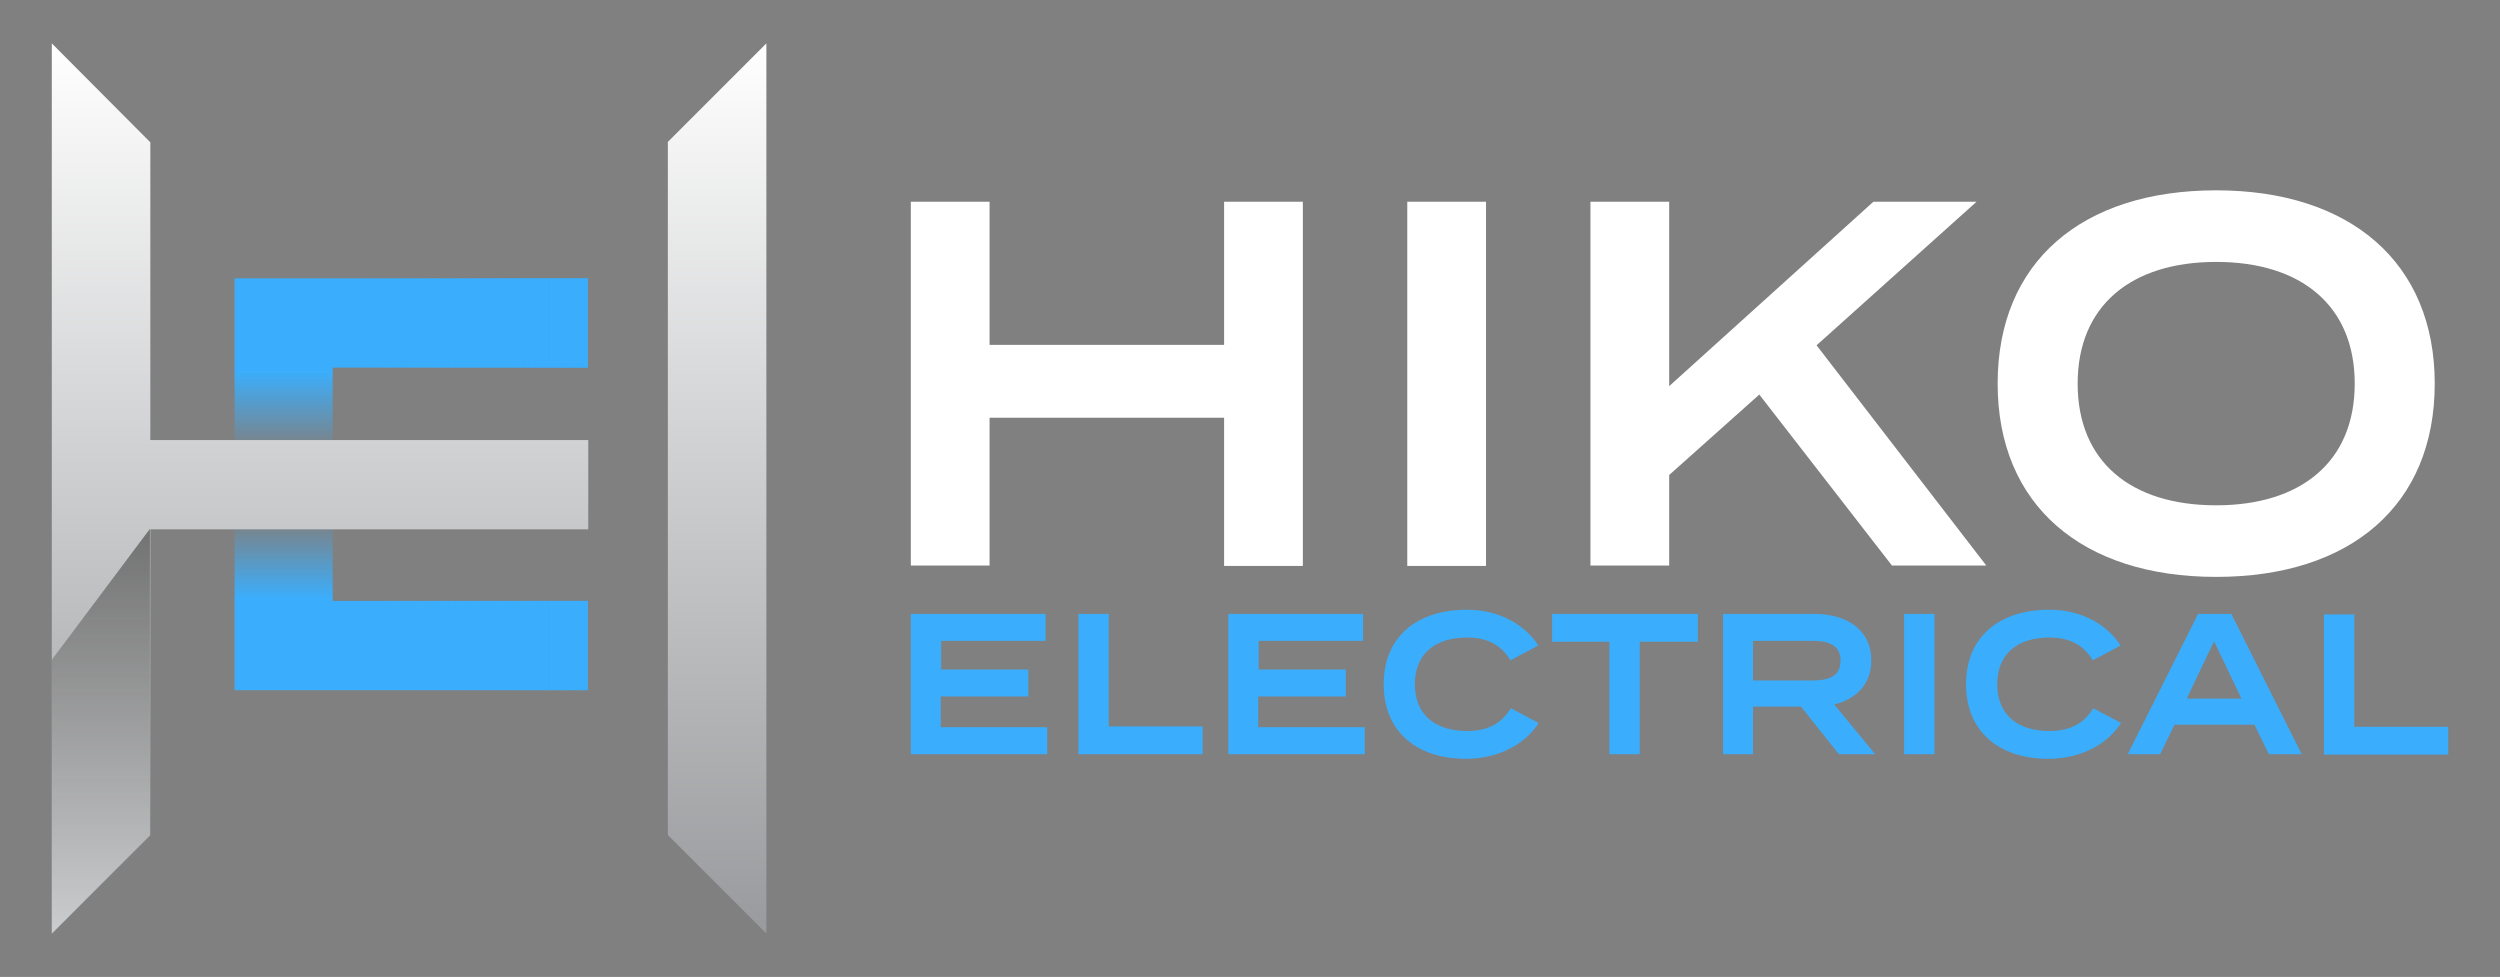 <?xml version="1.0" encoding="utf-8"?>
<!-- Generator: Adobe Illustrator 26.5.0, SVG Export Plug-In . SVG Version: 6.00 Build 0)  -->
<svg version="1.1" id="Layer_1" xmlns="http://www.w3.org/2000/svg" xmlns:xlink="http://www.w3.org/1999/xlink" x="0px" y="0px"
	 viewBox="0 0 593.7 232" style="enable-background:new 0 0 593.7 232;" xml:space="preserve">
<rect x="0" y="0" width="593.7" height="232" fill="#808080" stroke="none"/>
<style type="text/css">
	.st0{fill:#FFFFFF;}
	.st1{fill:#3AAEFD;}
	.st2{fill:url(#SVGID_1_);}
	.st3{fill:url(#SVGID_00000063612540168318505550000013391359346343826616_);}
	.st4{fill:url(#SVGID_00000049183130116062096440000014474638615269131954_);}
	.st5{opacity:0.5;fill:url(#SVGID_00000170244044984027049100000011798915420516190386_);}
	.st6{fill:url(#SVGID_00000018222703214378133470000012860709797541459586_);}
	.st7{fill:url(#SVGID_00000174564373207692077500000002721681613726050480_);}
</style>
<g>
	<path class="st0" d="M290.7,81.9H235V47.9h-18.7v86.4H235V99.2h55.7v35.2h18.7V47.9h-18.7V81.9z M334.2,134.4h18.7V47.9h-18.7
		V134.4z M469.4,47.9h-24.5l-48.5,43.8V47.9h-18.7v86.4h18.7v-21.5l21.4-19.1l31.5,40.6h22.4L431.4,82L469.4,47.9z M526.3,45.2
		c-31.9,0-51.9,17-51.9,45.9c0,28.9,20.1,45.9,51.9,45.9c31.9,0,51.9-17,51.9-45.9C578.2,62.3,558.1,45.2,526.3,45.2z M526.3,120
		c-20.3,0-32.9-10.4-32.9-28.9c0-18.5,12.7-28.9,32.9-28.9c20.2,0,32.9,10.4,32.9,28.9C559.2,109.7,546.4,120,526.3,120z"/>
	<path class="st1" d="M223.5,165.4h20.7v-6.4h-20.7v-6.8h24.8v-6.4h-32v33.3h32.4v-6.4h-25.3V165.4z M263.3,145.8h-7.2v33.3h29.5
		v-6.6h-22.3V145.8z M298.9,165.4h20.7v-6.4h-20.7v-6.8h24.8v-6.4h-32v33.3h32.4v-6.4h-25.3V165.4z M348.4,173.6
		c-7.5,0-12.4-3.8-12.4-11.1c0-7.3,4.9-11.1,12.4-11.1c4.7,0,8.1,1.7,10.3,5.4l6.6-3.5c-2.9-4.6-8.9-8.5-16.9-8.5
		c-12.1,0-19.8,6.6-19.8,17.7c0,11.1,7.7,17.7,19.5,17.7c8.2,0,14.3-3.8,17.3-8.5l-6.6-3.5C356.5,172,353.1,173.6,348.4,173.6z
		 M368.5,152.4h13.7v26.7h7.2v-26.7h13.8v-6.6h-34.6V152.4z M444.4,156.8c0-7.2-5.8-11-13.5-11h-21.7v33.3h7.1v-11.3h11.4l9,11.3
		h8.6l-9.7-11.8C440.8,166,444.4,162.5,444.4,156.8z M416.3,161.5v-9.3h14.2c3.8,0,6.6,1,6.6,4.7s-2.8,4.7-6.6,4.7H416.3z
		 M452.2,179.1h7.2v-33.3h-7.2V179.1z M486.7,173.6c-7.5,0-12.4-3.8-12.4-11.1c0-7.3,4.9-11.1,12.4-11.1c4.7,0,8.1,1.7,10.3,5.4
		l6.6-3.5c-2.9-4.6-8.9-8.5-16.9-8.5c-12.1,0-19.8,6.6-19.8,17.7c0,11.1,7.7,17.7,19.5,17.7c8.2,0,14.3-3.8,17.3-8.5l-6.6-3.5
		C494.8,172,491.4,173.6,486.7,173.6z M522,145.8l-16.7,33.3h7.7l3.4-7h19l3.4,7h7.8l-16.7-33.3H522z M519.3,165.9l6.5-13.6
		l6.5,13.6H519.3z M559.1,172.6v-26.7h-7.2v33.3h29.5v-6.6H559.1z"/>
	<linearGradient id="SVGID_1_" gradientUnits="userSpaceOnUse" x1="97.621" y1="192.64" x2="97.621" y2="92.082">
		<stop  offset="0.5" style="stop-color:#3AAEFD"/>
		<stop  offset="0.69" style="stop-color:#3AAEFD;stop-opacity:0"/>
	</linearGradient>
	<polygon class="st2" points="55.7,163.9 55.7,120.4 79,120.4 79,142.7 139.6,142.7 139.6,163.9 	"/>
	
		<linearGradient id="SVGID_00000163785850114444235410000004632573594813757580_" gradientUnits="userSpaceOnUse" x1="97.621" y1="138.356" x2="97.621" y2="37.8">
		<stop  offset="0.31" style="stop-color:#3AAEFD;stop-opacity:0"/>
		<stop  offset="0.5" style="stop-color:#3AAEFD"/>
	</linearGradient>
	<polygon style="fill:url(#SVGID_00000163785850114444235410000004632573594813757580_);" points="55.7,109.6 55.7,66.1 139.6,66.1 
		139.6,87.3 79,87.3 79,109.6 	"/>
	
		<linearGradient id="SVGID_00000158731365817232196130000001544639827209527719_" gradientUnits="userSpaceOnUse" x1="97.112" y1="10.25" x2="97.112" y2="221.727">
		<stop  offset="0" style="stop-color:#FFFFFF"/>
		<stop  offset="1" style="stop-color:#989A9D"/>
	</linearGradient>
	<path style="fill:url(#SVGID_00000158731365817232196130000001544639827209527719_);" d="M35.6,33.7L12.3,10.3v211.5l23.4-23.4
		v-72.7h104v-21.2h-104V33.7z M158.6,33.7c0,47.6,0,117.1,0,164.6l23.4,23.4V10.3L158.6,33.7z"/>
	
		<linearGradient id="SVGID_00000027596841565594604770000016239065881809714824_" gradientUnits="userSpaceOnUse" x1="23.949" y1="221.727" x2="23.949" y2="125.585">
		<stop  offset="0" style="stop-color:#FFFFFF"/>
		<stop  offset="1" style="stop-color:#1D1D1B"/>
	</linearGradient>
	<polygon style="opacity:0.5;fill:url(#SVGID_00000027596841565594604770000016239065881809714824_);" points="35.6,125.6 
		12.3,156.7 12.3,221.7 35.6,198.3 	"/>
	
		<linearGradient id="SVGID_00000134956243748651775050000002746815251827278773_" gradientUnits="userSpaceOnUse" x1="0.146" y1="142.148" x2="194.274" y2="142.148">
		<stop  offset="0.439" style="stop-color:#3AAEFD;stop-opacity:0"/>
		<stop  offset="0.83" style="stop-color:#3AAEFD"/>
	</linearGradient>
	<polygon style="fill:url(#SVGID_00000134956243748651775050000002746815251827278773_);" points="55.7,163.9 55.7,120.4 79,120.4 
		79,142.7 139.6,142.7 139.6,163.9 	"/>
	
		<linearGradient id="SVGID_00000059299574959569847650000010321190810392718478_" gradientUnits="userSpaceOnUse" x1="0.146" y1="87.865" x2="194.274" y2="87.865">
		<stop  offset="0.439" style="stop-color:#3AAEFD;stop-opacity:0"/>
		<stop  offset="0.83" style="stop-color:#3AAEFD"/>
	</linearGradient>
	<polygon style="fill:url(#SVGID_00000059299574959569847650000010321190810392718478_);" points="55.7,109.6 55.7,66.1 139.6,66.1 
		139.6,87.3 79,87.3 79,109.6 	"/>
</g>
</svg>
